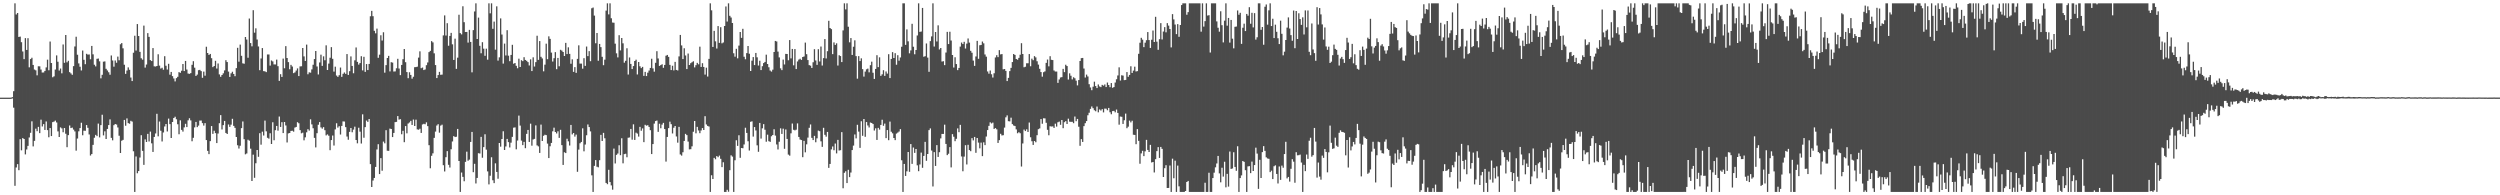 <?xml version="1.0" encoding="UTF-8"?>
<svg xmlns="http://www.w3.org/2000/svg" width="1920" height="150">
  <path d="M0 75.000h1v1.000H0zM1 75.000h1v1.000H1zM2 75.000h1v1.000H2zM3 75.000h1v1.000H3zM4 75.000h1v1.000H4zM5 75.000h1v1.000H5zM6 75.000h1v1.000H6zM7 75.000h1v1.000H7zM8 74.948h1v1.000H8zM9 74.621h1v1.000H9zM10 70.044h1v12.630H10zM11 2.579h1v140.111H11zM12 11.117h1v117.493H12zM13 10.001h1v116.051H13zM14 28.374h1v102.318H14zM15 28.105h1v78.792H15zM16 32.397h1v83.051H16zM17 39.506h1v66.511H17zM18 45.432h1v61.344H18zM19 29.307h1v89.249H19zM20 38.325h1v76.462H20zM21 29.341h1v82.708H21zM22 51.711h1v53.885H22zM23 45.370h1v56.612H23zM24 44.343h1v48.856H24zM25 49.890h1v62.529H25zM26 53.393h1v54.777H26zM27 54.034h1v44.804H27zM28 57.844h1v42.897H28zM29 50.911h1v46.514H29zM30 50.966h1v51.275H30zM31 53.422h1v38.465H31zM32 55.695h1v41.405H32zM33 55.633h1v39.680H33zM34 54.452h1v45.353H34zM35 51.778h1v41.523H35zM36 45.838h1v54.128H36zM37 53.957h1v51.466H37zM38 31.900h1v66.446H38zM39 48.389h1v56.123H39zM40 59.360h1v34.434H40zM41 58.619h1v34.762H41zM42 53.404h1v39.243H42zM43 42.565h1v51.505H43zM44 47.413h1v53.518H44zM45 54.150h1v51.046H45zM46 52.607h1v45.252H46zM47 56.338h1v42.269H47zM48 34.165h1v67.419H48zM49 48.256h1v50.068H49zM50 26.865h1v75.858H50zM51 47.880h1v65.173H51zM52 46.688h1v57.117H52zM53 55.400h1v40.971H53zM54 56.384h1v41.969H54zM55 57.442h1v40.533H55zM56 50.788h1v48.736H56zM57 35.673h1v65.219H57zM58 28.219h1v87.509H58zM59 42.056h1v64.349H59zM60 48.680h1v52.162H60zM61 51.245h1v47.117H61zM62 54.104h1v40.146H62zM63 38.832h1v65.034H63zM64 45.923h1v54.448H64zM65 49.330h1v51.119H65zM66 41.334h1v54.709H66zM67 41.924h1v56.210H67zM68 41.812h1v61.479H68zM69 45.523h1v73.953H69zM70 35.259h1v83.066H70zM71 41.736h1v69.507H71zM72 49.736h1v56.049H72zM73 51.007h1v52.579H73zM74 45.172h1v59.397H74zM75 44.969h1v49.947H75zM76 47.115h1v58.384H76zM77 60.140h1v35.951H77zM78 57.442h1v30.664H78zM79 47.370h1v56.605H79zM80 47.172h1v53.684H80zM81 52.858h1v53.896H81zM82 54.109h1v44.922H82zM83 55.505h1v40.525H83zM84 57.371h1v34.335H84zM85 42.600h1v63.279H85zM86 46.452h1v61.310H86zM87 51.209h1v44.962H87zM88 46.419h1v48.808H88zM89 48.182h1v47.442H89zM90 43.455h1v54.449H90zM91 46.272h1v57.949H91zM92 33.995h1v83.529H92zM93 33.062h1v75.031H93zM94 37.131h1v70.304H94zM95 49.691h1v42.435H95zM96 56.707h1v39.837H96zM97 54.157h1v36.764H97zM98 51.764h1v42.801H98zM99 53.588h1v41.440H99zM100 59.546h1v33.237H100zM101 62.239h1v31.146H101zM102 40.494h1v75.654H102zM103 27.462h1v119.959H103zM104 38.826h1v81.315H104zM105 18.475h1v114.591H105zM106 27.652h1v103.722H106zM107 39.823h1v81.155H107zM108 44.752h1v59.097H108zM109 45.848h1v69.997H109zM110 19.665h1v106.932H110zM111 51.925h1v55.159H111zM112 49.552h1v59.489H112zM113 25.455h1v77.357H113zM114 28.321h1v80.346H114zM115 46.178h1v54.870H115zM116 46.913h1v63.143H116zM117 36.932h1v79.767H117zM118 50.952h1v54.231H118zM119 51.077h1v51.422H119zM120 50.711h1v36.673H120zM121 41.664h1v63.015H121zM122 50.363h1v42.948H122zM123 52.615h1v47.781H123zM124 52.007h1v56.661H124zM125 53.571h1v48.157H125zM126 43.180h1v53.930H126zM127 50.472h1v44.758H127zM128 53.392h1v47.593H128zM129 49.014h1v42.070H129zM130 57.321h1v38.030H130zM131 55.268h1v50.734H131zM132 58.447h1v35.257H132zM133 60.236h1v30.399H133zM134 62.505h1v27.143H134zM135 60.005h1v31.616H135zM136 58.967h1v36.469H136zM137 55.405h1v47.727H137zM138 55.915h1v36.517H138zM139 54.323h1v45.408H139zM140 49.138h1v51.937H140zM141 54.592h1v43.264H141zM142 46.795h1v48.303H142zM143 53.404h1v44.203H143zM144 56.453h1v35.940H144zM145 56.729h1v34.121H145zM146 56.167h1v36.295H146zM147 49.750h1v58.759H147zM148 46.980h1v58.858H148zM149 51.963h1v45.876H149zM150 58.293h1v35.343H150zM151 57.270h1v40.365H151zM152 53.921h1v42.515H152zM153 53.667h1v38.979H153zM154 54.655h1v37.937H154zM155 59.751h1v34.799H155zM156 54.975h1v41.505H156zM157 58.116h1v36.429H157zM158 35.903h1v71.672H158zM159 40.682h1v75.189H159zM160 42.175h1v76.223H160zM161 41.403h1v66.976H161zM162 44.701h1v52.109H162zM163 51.566h1v51.233H163zM164 50.706h1v49.706H164zM165 46.693h1v55.534H165zM166 52.645h1v57.208H166zM167 48.747h1v53.811H167zM168 57.116h1v37.522H168zM169 58.967h1v29.463H169zM170 57.602h1v41.804H170zM171 56.339h1v39.750H171zM172 54.048h1v38.835H172zM173 46.226h1v55.890H173zM174 47.669h1v55.242H174zM175 55.012h1v40.560H175zM176 59.070h1v38.377H176zM177 56.299h1v39.441H177zM178 55.092h1v36.132H178zM179 56.774h1v39.882H179zM180 58.538h1v39.664H180zM181 52.331h1v52.871H181zM182 36.707h1v74.880H182zM183 47.342h1v66.725H183zM184 34.230h1v77.712H184zM185 42.843h1v55.584H185zM186 48.632h1v44.646H186zM187 48.953h1v57.972H187zM188 28.414h1v90.100H188zM189 30.363h1v87.479H189zM190 44.337h1v62.972H190zM191 14.224h1v93.826H191zM192 33.068h1v81.100H192zM193 35.591h1v103.426H193zM194 7.820h1v110.941H194zM195 25.100h1v111.427H195zM196 21.759h1v103.643H196zM197 30.377h1v84.809H197zM198 35.661h1v84.783H198zM199 53.911h1v48.396H199zM200 44.910h1v66.212H200zM201 36.907h1v64.224H201zM202 54.628h1v49.460H202zM203 54.795h1v37.833H203zM204 55.416h1v45.466H204zM205 41.813h1v64.008H205zM206 41.850h1v64.647H206zM207 50.380h1v51.981H207zM208 46.431h1v64.177H208zM209 47.169h1v46.740H209zM210 49.471h1v58.262H210zM211 49.512h1v50.466H211zM212 45.795h1v50.932H212zM213 50.819h1v49.538H213zM214 62.103h1v27.408H214zM215 57.010h1v40.496H215zM216 59.063h1v34.796H216zM217 44.990h1v57.199H217zM218 52.450h1v41.222H218zM219 35.442h1v60.899H219zM220 44.530h1v64.881H220zM221 47.729h1v54.733H221zM222 53.213h1v48.920H222zM223 49.817h1v50.719H223zM224 51.083h1v49.326H224zM225 56.150h1v44.962H225zM226 55.607h1v42.388H226zM227 54.162h1v43.322H227zM228 52.523h1v41.310H228zM229 58.442h1v36.246H229zM230 50.984h1v48.952H230zM231 50.876h1v51.503H231zM232 36.843h1v65.062H232zM233 43.319h1v64.456H233zM234 46.794h1v58.699H234zM235 34.241h1v67.373H235zM236 57.049h1v42.169H236zM237 55.542h1v44.763H237zM238 55.809h1v35.827H238zM239 53.314h1v42.209H239zM240 49.740h1v48.755H240zM241 45.352h1v60.550H241zM242 39.188h1v74.025H242zM243 51.059h1v51.220H243zM244 57.214h1v38.604H244zM245 47.973h1v45.794H245zM246 41.999h1v55.856H246zM247 50.590h1v48.204H247zM248 43.271h1v54.390H248zM249 46.309h1v53.696H249zM250 34.793h1v69.206H250zM251 53.752h1v49.446H251zM252 48.870h1v55.399H252zM253 44.316h1v71.034H253zM254 36.193h1v71.398H254zM255 45.156h1v58.940H255zM256 55.012h1v56.767H256zM257 51.207h1v48.156H257zM258 57.989h1v36.661H258zM259 59.039h1v38.950H259zM260 57.769h1v39.170H260zM261 51.841h1v51.502H261zM262 59.043h1v37.673H262zM263 56.700h1v36.522H263zM264 55.628h1v37.734H264zM265 56.735h1v40.924H265zM266 41.547h1v63.337H266zM267 57.560h1v49.756H267zM268 54.677h1v46.604H268zM269 43.307h1v55.007H269zM270 50.635h1v50.966H270zM271 56.248h1v43.279H271zM272 46.332h1v50.946H272zM273 36.471h1v71.036H273zM274 47.538h1v62.562H274zM275 49.632h1v48.468H275zM276 48.443h1v52.684H276zM277 43.138h1v67.075H277zM278 54.079h1v33.725H278zM279 43.600h1v62.196H279zM280 55.212h1v42.417H280zM281 49.202h1v43.353H281zM282 53.789h1v39.789H282zM283 49.119h1v42.268H283zM284 12.482h1v113.559H284zM285 8.367h1v135.227H285zM286 12.421h1v126.228H286zM287 23.647h1v113.009H287zM288 25.616h1v102.564H288zM289 21.960h1v92.821H289zM290 44.403h1v66.357H290zM291 41.961h1v91.706H291zM292 27.064h1v94.368H292zM293 31.144h1v99.975H293zM294 24.791h1v83.955H294zM295 55.785h1v54.299H295zM296 50.003h1v49.980H296zM297 44.533h1v71.252H297zM298 42.903h1v72.948H298zM299 54.849h1v43.914H299zM300 47.747h1v51.326H300zM301 48.065h1v57.221H301zM302 54.930h1v47.161H302zM303 54.840h1v38.976H303zM304 52.433h1v41.184H304zM305 45.165h1v43.971H305zM306 52.653h1v39.191H306zM307 57.701h1v33.854H307zM308 49.872h1v53.233H308zM309 45.456h1v55.019H309zM310 37.632h1v71.577H310zM311 47.770h1v49.029H311zM312 55.362h1v47.056H312zM313 60.036h1v34.856H313zM314 55.495h1v38.559H314zM315 57.530h1v35.318H315zM316 60.441h1v35.507H316zM317 58.926h1v32.863H317zM318 51.613h1v45.170H318zM319 51.486h1v40.404H319zM320 51.212h1v48.167H320zM321 44.219h1v55.436H321zM322 39.446h1v59.397H322zM323 52.380h1v49.727H323zM324 51.854h1v43.758H324zM325 53.792h1v41.262H325zM326 53.326h1v42.093H326zM327 50.072h1v43.868H327zM328 47.998h1v48.857H328zM329 40.048h1v71.468H329zM330 39.059h1v90.170H330zM331 31.610h1v88.031H331zM332 32.554h1v85.227H332zM333 40.978h1v64.913H333zM334 49.965h1v51.101H334zM335 59.975h1v36.457H335zM336 57.642h1v37.746H336zM337 55.217h1v46.678H337zM338 57.443h1v39.013H338zM339 57.299h1v38.457H339zM340 27.196h1v99.686H340zM341 11.804h1v119.887H341zM342 27.288h1v93.416H342zM343 17.802h1v98.258H343zM344 35.122h1v91.465H344zM345 27.622h1v101.031H345zM346 25.244h1v89.403H346zM347 34.044h1v74.608H347zM348 46.037h1v58.493H348zM349 29.672h1v75.585H349zM350 52.890h1v52.138H350zM351 44.311h1v54.694H351zM352 11.332h1v112.308H352zM353 25.460h1v121.961H353zM354 26.395h1v106.110H354zM355 4.826h1v130.986H355zM356 17.024h1v122.163H356zM357 24.590h1v99.706H357zM358 24.520h1v91.960H358zM359 32.698h1v90.727H359zM360 22.919h1v99.647H360zM361 32.180h1v76.841H361zM362 55.570h1v45.750H362zM363 23.118h1v109.125H363zM364 8.806h1v117.001H364zM365 2.579h1v138.331H365zM366 29.944h1v106.698H366zM367 13.525h1v104.116H367zM368 35.166h1v82.764H368zM369 40.925h1v64.169H369zM370 32.393h1v88.752H370zM371 37.353h1v75.623H371zM372 42.834h1v60.301H372zM373 37.389h1v77.580H373zM374 45.846h1v85.784H374zM375 2.579h1v139.041H375zM376 10.248h1v124.700H376zM377 2.579h1v118.215H377zM378 22.114h1v116.311H378zM379 16.568h1v124.084H379zM380 38.160h1v87.277H380zM381 4.847h1v127.174H381zM382 46.538h1v90.713H382zM383 44.047h1v65.779H383zM384 14.121h1v98.513H384zM385 26.513h1v80.257H385zM386 48.825h1v51.991H386zM387 33.462h1v81.731H387zM388 42.577h1v69.884H388zM389 23.191h1v83.485H389zM390 42.772h1v66.366H390zM391 47.026h1v66.236H391zM392 42.167h1v67.394H392zM393 34.395h1v70.731H393zM394 48.954h1v49.113H394zM395 48.389h1v49.435H395zM396 50.556h1v64.129H396zM397 52.423h1v55.531H397zM398 45.076h1v43.700H398zM399 51.463h1v45.007H399zM400 46.250h1v61.708H400zM401 46.968h1v64.492H401zM402 43.910h1v65.019H402zM403 46.049h1v67.790H403zM404 46.706h1v56.081H404zM405 47.704h1v52.078H405zM406 50.291h1v58.698H406zM407 45.551h1v49.416H407zM408 54.565h1v57.287H408zM409 44.046h1v63.079H409zM410 51.096h1v55.563H410zM411 47.722h1v48.603H411zM412 27.452h1v84.219H412zM413 45.971h1v66.467H413zM414 31.543h1v85.921H414zM415 43.610h1v52.075H415zM416 44.880h1v63.415H416zM417 54.807h1v49.491H417zM418 49.644h1v53.850H418zM419 33.515h1v70.289H419zM420 45.476h1v64.797H420zM421 27.887h1v93.532H421zM422 29.851h1v82.492H422zM423 40.404h1v69.367H423zM424 47.277h1v53.584H424zM425 44.685h1v53.361H425zM426 40.039h1v61.351H426zM427 53.166h1v49.350H427zM428 44.487h1v56.374H428zM429 50.868h1v55.013H429zM430 38.269h1v61.422H430zM431 38.855h1v72.587H431zM432 39.937h1v86.709H432zM433 43.008h1v73.927H433zM434 32.914h1v84.653H434zM435 41.532h1v65.009H435zM436 36.360h1v72.203H436zM437 41.380h1v70.371H437zM438 48.950h1v46.994H438zM439 45.573h1v57.630H439zM440 55.189h1v46.934H440zM441 51.560h1v53.358H441zM442 55.941h1v47.423H442zM443 45.229h1v86.699H443zM444 34.822h1v80.071H444zM445 48.852h1v61.178H445zM446 48.837h1v60.178H446zM447 52.745h1v45.826H447zM448 44.718h1v71.507H448zM449 50.575h1v60.412H449zM450 35.754h1v68.146H450zM451 43.126h1v52.485H451zM452 39.281h1v58.311H452zM453 47.026h1v53.881H453zM454 6.358h1v128.289H454zM455 5.785h1v141.636H455zM456 11.996h1v115.391H456zM457 33.228h1v89.680H457zM458 25.345h1v102.725H458zM459 46.621h1v81.913H459zM460 33.721h1v89.305H460zM461 36.178h1v67.414H461zM462 43.609h1v64.696H462zM463 50.062h1v51.973H463zM464 45.818h1v60.371H464zM465 8.133h1v132.353H465zM466 2.579h1v138.873H466zM467 11.076h1v119.320H467zM468 2.579h1v137.240H468zM469 14.034h1v128.328H469zM470 17.325h1v128.356H470zM471 17.466h1v96.680H471zM472 33.546h1v91.980H472zM473 40.956h1v77.986H473zM474 44.105h1v73.819H474zM475 27.032h1v84.543H475zM476 38.687h1v80.494H476zM477 29.161h1v77.038H477zM478 33.257h1v92.192H478zM479 48.118h1v70.275H479zM480 46.689h1v71.382H480zM481 37.061h1v83.706H481zM482 57.263h1v48.520H482zM483 44.139h1v61.437H483zM484 49.095h1v49.935H484zM485 53.054h1v54.217H485zM486 50.731h1v44.751H486zM487 46.854h1v60.626H487zM488 45.817h1v56.081H488zM489 57.200h1v45.381H489zM490 47.603h1v57.304H490zM491 50.887h1v46.530H491zM492 52.313h1v48.078H492zM493 51.358h1v47.234H493zM494 58.280h1v50.903H494zM495 55.214h1v40.638H495zM496 58.440h1v38.072H496zM497 55.817h1v40.313H497zM498 54.167h1v43.301H498zM499 52.164h1v47.806H499zM500 45.102h1v73.238H500zM501 52.508h1v58.122H501zM502 55.056h1v39.883H502zM503 48.244h1v44.732H503zM504 39.305h1v53.252H504zM505 44.889h1v56.380H505zM506 50.650h1v44.382H506zM507 49.955h1v48.528H507zM508 49.352h1v46.340H508zM509 52.066h1v42.285H509zM510 49.861h1v49.254H510zM511 42.814h1v81.317H511zM512 42.189h1v62.990H512zM513 43.663h1v54.753H513zM514 49.826h1v43.590H514zM515 53.825h1v41.576H515zM516 50.481h1v52.025H516zM517 54.082h1v43.994H517zM518 47.515h1v49.232H518zM519 53.729h1v51.096H519zM520 54.108h1v55.477H520zM521 43.295h1v54.160H521zM522 26.825h1v91.807H522zM523 34.866h1v84.630H523zM524 45.340h1v71.605H524zM525 37.070h1v71.160H525zM526 42.618h1v60.199H526zM527 53.032h1v50.762H527zM528 41.133h1v67.633H528zM529 49.933h1v64.789H529zM530 48.562h1v66.048H530zM531 47.765h1v64.622H531zM532 47.074h1v54.112H532zM533 51.765h1v41.184H533zM534 50.098h1v52.316H534zM535 48.303h1v49.114H535zM536 49.400h1v50.812H536zM537 35.865h1v66.434H537zM538 51.428h1v48.773H538zM539 48.522h1v49.817H539zM540 51.424h1v48.404H540zM541 57.273h1v31.965H541zM542 51.983h1v43.591H542zM543 58.800h1v37.930H543zM544 45.217h1v51.951H544zM545 2.579h1v144.842H545zM546 7.933h1v126.671H546zM547 36.036h1v101.459H547zM548 23.710h1v97.513H548zM549 31.751h1v90.578H549zM550 37.282h1v82.574H550zM551 20.034h1v100.690H551zM552 32.920h1v86.567H552zM553 20.911h1v101.061H553zM554 33.259h1v95.122H554zM555 32.622h1v91.994H555zM556 19.985h1v127.436H556zM557 4.960h1v142.461H557zM558 16.520h1v129.256H558zM559 2.579h1v144.686H559zM560 12.149h1v118.567H560zM561 13.485h1v105.822H561zM562 17.681h1v102.584H562zM563 40.897h1v106.524H563zM564 43.526h1v79.575H564zM565 37.476h1v70.235H565zM566 44.818h1v67.219H566zM567 35.027h1v68.864H567zM568 24.587h1v96.599H568zM569 29.106h1v84.555H569zM570 22.107h1v91.747H570zM571 43.569h1v67.404H571zM572 45.505h1v52.617H572zM573 40.828h1v61.264H573zM574 35.308h1v73.193H574zM575 41.254h1v74.359H575zM576 54.525h1v39.017H576zM577 46.594h1v46.587H577zM578 43.808h1v61.098H578zM579 49.958h1v47.638H579zM580 40.661h1v59.527H580zM581 44.027h1v67.565H581zM582 50.337h1v66.248H582zM583 46.632h1v47.764H583zM584 53.812h1v52.623H584zM585 50.818h1v47.722H585zM586 48.458h1v46.867H586zM587 47.549h1v52.071H587zM588 42.005h1v66.843H588zM589 49.151h1v54.289H589zM590 51.636h1v56.815H590zM591 54.184h1v54.751H591zM592 54.971h1v49.659H592zM593 53.502h1v50.186H593zM594 39.936h1v59.332H594zM595 31.437h1v72.724H595zM596 31.827h1v79.112H596zM597 39.627h1v75.178H597zM598 44.092h1v64.764H598zM599 52.496h1v46.076H599zM600 53.872h1v48.999H600zM601 45.774h1v53.065H601zM602 49.491h1v64.769H602zM603 41.356h1v58.073H603zM604 41.451h1v65.274H604zM605 46.286h1v72.441H605zM606 30.751h1v88.785H606zM607 44.874h1v57.505H607zM608 37.566h1v57.297H608zM609 50.168h1v49.533H609zM610 37.692h1v62.445H610zM611 53.026h1v46.562H611zM612 47.214h1v47.541H612zM613 45.753h1v59.388H613zM614 45.104h1v62.083H614zM615 46.046h1v61.538H615zM616 43.754h1v76.952H616zM617 43.382h1v64.804H617zM618 32.734h1v84.238H618zM619 41.610h1v69.225H619zM620 46.150h1v59.517H620zM621 50.027h1v48.121H621zM622 50.450h1v45.134H622zM623 52.151h1v53.731H623zM624 47.808h1v59.788H624zM625 37.809h1v66.518H625zM626 46.412h1v62.841H626zM627 49.802h1v56.444H627zM628 37.802h1v62.498H628zM629 47.213h1v53.523H629zM630 35.723h1v72.798H630zM631 50.348h1v62.421H631zM632 44.655h1v53.513H632zM633 29.978h1v73.529H633zM634 44.905h1v60.062H634zM635 39.308h1v62.033H635zM636 15.998h1v112.938H636zM637 21.496h1v104.411H637zM638 22.371h1v92.370H638zM639 41.549h1v70.952H639zM640 32.576h1v82.817H640zM641 34.498h1v75.755H641zM642 33.263h1v84.523H642zM643 50.317h1v57.116H643zM644 42.398h1v73.226H644zM645 43.053h1v72.303H645zM646 47.691h1v53.775H646zM647 23.370h1v121.239H647zM648 2.579h1v130.131H648zM649 7.218h1v124.334H649zM650 2.579h1v138.006H650zM651 20.512h1v109.917H651zM652 32.501h1v103.542H652zM653 29.220h1v103.302H653zM654 42.199h1v73.072H654zM655 35.870h1v75.960H655zM656 30.995h1v72.256H656zM657 43.116h1v63.151H657zM658 60.397h1v35.441H658zM659 43.097h1v57.973H659zM660 46.880h1v66.670H660zM661 44.820h1v48.324H661zM662 53.114h1v51.167H662zM663 58.830h1v32.572H663zM664 54.965h1v50.108H664zM665 53.253h1v40.501H665zM666 52.662h1v43.697H666zM667 55.533h1v42.360H667zM668 50.058h1v44.039H668zM669 47.383h1v47.070H669zM670 55.846h1v39.425H670zM671 60.607h1v39.633H671zM672 52.940h1v45.610H672zM673 42.387h1v65.067H673zM674 51.548h1v46.637H674zM675 44.023h1v55.528H675zM676 58.271h1v37.680H676zM677 57.111h1v34.855H677zM678 53.912h1v42.697H678zM679 58.258h1v36.665H679zM680 54.872h1v51.202H680zM681 56.513h1v43.376H681zM682 41.631h1v66.041H682zM683 59.945h1v33.468H683zM684 45.237h1v55.935H684zM685 40.057h1v62.326H685zM686 44.541h1v61.441H686zM687 40.843h1v66.785H687zM688 49.728h1v52.903H688zM689 42.411h1v59.414H689zM690 46.570h1v54.451H690zM691 44.152h1v55.041H691zM692 35.891h1v87.183H692zM693 2.579h1v144.842H693zM694 2.579h1v123.337H694zM695 34.461h1v100.635H695zM696 22.580h1v108.994H696zM697 31.746h1v84.970H697zM698 40.982h1v90.978H698zM699 38.715h1v71.914H699zM700 18.268h1v107.600H700zM701 35.898h1v77.426H701zM702 41.664h1v75.734H702zM703 38.414h1v76.012H703zM704 27.221h1v99.743H704zM705 2.579h1v128.913H705zM706 24.455h1v101.872H706zM707 24.234h1v92.951H707zM708 6.108h1v122.748H708zM709 43.573h1v76.180H709zM710 43.138h1v65.803H710zM711 33.381h1v90.121H711zM712 44.241h1v74.039H712zM713 55.145h1v44.798H713zM714 31.579h1v67.055H714zM715 27.963h1v87.664H715zM716 2.579h1v140.607H716zM717 35.720h1v81.115H717zM718 24.582h1v102.869H718zM719 31.845h1v79.616H719zM720 19.448h1v101.078H720zM721 37.972h1v78.929H721zM722 36.859h1v69.437H722zM723 47.270h1v55.595H723zM724 46.988h1v55.876H724zM725 50.000h1v45.746H725zM726 40.349h1v70.214H726zM727 24.486h1v94.645H727zM728 33.853h1v84.238H728zM729 24.390h1v88.624H729zM730 31.150h1v97.436H730zM731 42.237h1v60.784H731zM732 51.868h1v53.169H732zM733 43.972h1v64.458H733zM734 49.194h1v57.404H734zM735 53.871h1v44.717H735zM736 52.195h1v49.339H736zM737 35.776h1v60.121H737zM738 32.690h1v87.457H738zM739 33.859h1v97.653H739zM740 32.126h1v88.132H740zM741 37.292h1v74.234H741zM742 33.474h1v92.824H742zM743 29.540h1v81.642H743zM744 32.733h1v82.504H744zM745 39.031h1v77.090H745zM746 40.518h1v65.586H746zM747 46.558h1v61.280H747zM748 50.597h1v54.547H748zM749 43.378h1v73.952H749zM750 31.402h1v74.604H750zM751 45.144h1v64.355H751zM752 34.773h1v79.165H752zM753 34.531h1v74.997H753zM754 31.911h1v88.014H754zM755 33.267h1v76.036H755zM756 41.841h1v69.636H756zM757 43.514h1v61.325H757zM758 54.907h1v44.982H758zM759 56.562h1v40.094H759zM760 54.158h1v39.797H760zM761 57.016h1v37.813H761zM762 59.571h1v34.563H762zM763 56.257h1v42.749H763zM764 44.151h1v54.186H764zM765 42.407h1v56.904H765zM766 43.885h1v65.895H766zM767 38.507h1v69.133H767zM768 41.799h1v60.963H768zM769 41.512h1v62.508H769zM770 53.226h1v50.593H770zM771 53.007h1v44.995H771zM772 54.401h1v35.696H772zM773 62.252h1v26.359H773zM774 59.812h1v33.284H774zM775 54.641h1v38.589H775zM776 52.127h1v38.223H776zM777 47.662h1v47.658H777zM778 41.462h1v54.965H778zM779 42.172h1v54.636H779zM780 45.308h1v54.074H780zM781 45.870h1v56.490H781zM782 44.462h1v57.058H782zM783 42.056h1v60.285H783zM784 33.154h1v94.745H784zM785 41.461h1v68.742H785zM786 51.635h1v47.880H786zM787 51.253h1v49.398H787zM788 48.571h1v50.752H788zM789 48.599h1v52.717H789zM790 41.544h1v52.549H790zM791 50.895h1v54.503H791zM792 45.039h1v63.476H792zM793 46.216h1v65.104H793zM794 43.116h1v65.195H794zM795 44.075h1v65.186H795zM796 47.073h1v56.761H796zM797 49.622h1v49.615H797zM798 52.820h1v45.797H798zM799 55.372h1v36.077H799zM800 58.891h1v36.133H800zM801 55.467h1v35.341H801zM802 54.830h1v36.097H802zM803 48.259h1v46.027H803zM804 45.721h1v53.986H804zM805 50.934h1v52.968H805zM806 43.156h1v53.814H806zM807 45.904h1v51.269H807zM808 46.124h1v50.939H808zM809 54.141h1v44.110H809zM810 54.916h1v40.067H810zM811 54.953h1v42.300H811zM812 63.647h1v30.244H812zM813 61.004h1v32.406H813zM814 59.499h1v36.340H814zM815 59.246h1v32.912H815zM816 52.914h1v45.558H816zM817 55.402h1v38.459H817zM818 49.722h1v43.310H818zM819 50.721h1v44.521H819zM820 61.061h1v30.067H820zM821 56.314h1v37.148H821zM822 58.156h1v35.461H822zM823 60.953h1v32.592H823zM824 59.347h1v35.274H824zM825 60.108h1v29.376H825zM826 61.969h1v31.136H826zM827 65.570h1v25.761H827zM828 61.466h1v35.843H828zM829 46.858h1v65.126H829zM830 44.641h1v62.212H830zM831 44.472h1v64.558H831zM832 52.646h1v44.228H832zM833 59.535h1v35.065H833zM834 57.315h1v35.679H834zM835 58.721h1v29.810H835zM836 64.650h1v21.914H836zM837 67.192h1v16.394H837zM838 69.271h1v12.477H838zM839 66.562h1v16.537H839zM840 62.700h1v21.975H840zM841 66.124h1v19.351H841zM842 67.651h1v14.185H842zM843 64.877h1v21.416H843zM844 66.427h1v17.643H844zM845 66.894h1v18.016H845zM846 65.194h1v18.646H846zM847 65.804h1v20.533H847zM848 64.890h1v18.495H848zM849 66.863h1v16.572H849zM850 63.386h1v21.300H850zM851 65.273h1v17.604H851zM852 66.965h1v19.255H852zM853 63.790h1v23.944H853zM854 67.434h1v17.900H854zM855 66.892h1v18.264H855zM856 63.402h1v22.852H856zM857 60.861h1v23.274H857zM858 57.958h1v28.761H858zM859 51.734h1v43.995H859zM860 61.873h1v27.633H860zM861 57.790h1v31.918H861zM862 58.042h1v37.153H862zM863 61.543h1v30.804H863zM864 61.367h1v25.876H864zM865 55.329h1v43.144H865zM866 58.999h1v38.273H866zM867 57.569h1v35.035H867zM868 50.878h1v43.144H868zM869 56.003h1v36.721H869zM870 54.215h1v49.277H870zM871 51.211h1v52.430H871zM872 54.903h1v55.855H872zM873 54.638h1v44.557H873zM874 41.341h1v66.820H874zM875 32.840h1v92.888H875zM876 29.034h1v88.769H876zM877 30.477h1v85.353H877zM878 36.202h1v83.710H878zM879 32.747h1v83.501H879zM880 30.856h1v76.563H880zM881 24.632h1v90.492H881zM882 30.755h1v85.956H882zM883 36.799h1v74.466H883zM884 30.493h1v94.275H884zM885 23.433h1v100.960H885zM886 32.275h1v100.178H886zM887 12.896h1v109.353H887zM888 32.015h1v84.079H888zM889 38.261h1v74.713H889zM890 30.099h1v91.216H890zM891 17.760h1v95.071H891zM892 30.315h1v84.001H892zM893 24.208h1v111.709H893zM894 20.836h1v108.360H894zM895 24.820h1v102.055H895zM896 17.776h1v126.597H896zM897 19.683h1v124.673H897zM898 22.296h1v104.839H898zM899 36.377h1v111.044H899zM900 10.832h1v111.028H900zM901 14.890h1v122.019H901zM902 18.851h1v104.553H902zM903 26.204h1v121.217H903zM904 18.510h1v108.694H904zM905 28.259h1v114.824H905zM906 19.214h1v128.207H906zM907 3.897h1v143.524H907zM908 2.579h1v144.842H908zM909 2.579h1v144.842H909zM910 2.579h1v144.113H910zM911 11.291h1v128.480H911zM912 9.316h1v129.631H912zM913 2.579h1v144.842H913zM914 2.579h1v144.842H914zM915 2.579h1v144.842H915zM916 2.579h1v144.842H916zM917 2.579h1v144.842H917zM918 2.579h1v144.842H918zM919 2.579h1v144.842H919zM920 2.579h1v144.842H920zM921 2.579h1v144.842H921zM922 24.314h1v123.107H922zM923 2.579h1v144.842H923zM924 20.454h1v126.967H924zM925 16.240h1v124.107H925zM926 2.579h1v144.842H926zM927 11.925h1v135.496H927zM928 11.660h1v121.004H928zM929 40.350h1v107.071H929zM930 2.579h1v144.842H930zM931 2.579h1v134.169H931zM932 2.579h1v130.035H932zM933 2.579h1v125.912H933zM934 16.424h1v109.138H934zM935 21.309h1v98.458H935zM936 24.324h1v108.840H936zM937 8.671h1v131.381H937zM938 19.366h1v109.473H938zM939 32.562h1v103.070H939zM940 15.867h1v108.334H940zM941 2.579h1v141.278H941zM942 19.693h1v113.828H942zM943 13.759h1v129.561H943zM944 32.714h1v83.668H944zM945 15.296h1v114.447H945zM946 29.717h1v99.670H946zM947 37.096h1v79.840H947zM948 20.584h1v107.638H948zM949 20.356h1v110.829H949zM950 8.033h1v104.287H950zM951 11.327h1v136.094H951zM952 9.819h1v126.915H952zM953 33.670h1v101.015H953zM954 21.320h1v102.334H954zM955 18.175h1v106.160H955zM956 23.868h1v106.854H956zM957 10.716h1v136.705H957zM958 12.057h1v115.750H958zM959 5.513h1v122.059H959zM960 18.216h1v114.742H960zM961 9.820h1v114.270H961zM962 21.041h1v110.301H962zM963 10.090h1v116.660H963zM964 30.393h1v82.999H964zM965 28.633h1v89.311H965zM966 2.579h1v142.449H966zM967 2.579h1v120.138H967zM968 22.890h1v113.818H968zM969 20.724h1v96.127H969zM970 34.371h1v77.848H970zM971 5.152h1v110.693H971zM972 3.446h1v117.405H972zM973 18.948h1v102.735H973zM974 7.951h1v114.009H974zM975 2.579h1v129.596H975zM976 20.039h1v111.011H976zM977 14.369h1v123.177H977zM978 29.214h1v98.476H978zM979 18.921h1v108.057H979zM980 24.418h1v109.171H980zM981 29.370h1v111.539H981zM982 33.868h1v93.995H982zM983 15.894h1v122.240H983zM984 25.949h1v101.249H984zM985 42.485h1v86.309H985zM986 39.670h1v78.647H986zM987 30.742h1v78.139H987zM988 21.201h1v115.807H988zM989 13.347h1v122.549H989zM990 21.927h1v117.528H990zM991 27.001h1v102.624H991zM992 31.287h1v90.976H992zM993 8.097h1v116.079H993zM994 37.003h1v103.355H994zM995 8.431h1v108.440H995zM996 29.931h1v89.353H996zM997 10.173h1v109.025H997zM998 14.644h1v104.113H998zM999 19.111h1v105.722H999zM1000 13.312h1v134.109H1000zM1001 26.462h1v100.130H1001zM1002 7.979h1v123.430H1002zM1003 20.987h1v97.708H1003zM1004 8.053h1v113.972H1004zM1005 39.791h1v68.294H1005zM1006 42.410h1v63.350H1006zM1007 18.030h1v102.285H1007zM1008 37.972h1v81.165H1008zM1009 40.795h1v57.482H1009zM1010 46.689h1v62.041H1010zM1011 5.530h1v130.849H1011zM1012 18.844h1v105.985H1012zM1013 6.216h1v129.420H1013zM1014 11.051h1v126.939H1014zM1015 18.749h1v100.758H1015zM1016 30.397h1v90.830H1016zM1017 21.113h1v93.355H1017zM1018 35.668h1v81.028H1018zM1019 38.237h1v94.124H1019zM1020 35.866h1v81.108H1020zM1021 48.362h1v48.122H1021zM1022 47.354h1v62.334H1022zM1023 42.371h1v71.952H1023zM1024 34.254h1v79.660H1024zM1025 37.514h1v68.189H1025zM1026 38.310h1v73.548H1026zM1027 42.102h1v70.713H1027zM1028 50.320h1v51.646H1028zM1029 44.943h1v55.170H1029zM1030 43.665h1v57.597H1030zM1031 45.448h1v55.958H1031zM1032 48.268h1v53.740H1032zM1033 38.430h1v80.861H1033zM1034 29.022h1v78.518H1034zM1035 32.659h1v95.984H1035zM1036 45.283h1v60.142H1036zM1037 43.939h1v71.560H1037zM1038 33.683h1v78.786H1038zM1039 48.624h1v60.361H1039zM1040 41.700h1v69.189H1040zM1041 50.021h1v55.929H1041zM1042 52.862h1v42.243H1042zM1043 53.485h1v46.454H1043zM1044 38.557h1v71.784H1044zM1045 42.977h1v92.474H1045zM1046 35.767h1v75.355H1046zM1047 38.317h1v66.500H1047zM1048 49.765h1v56.149H1048zM1049 37.330h1v69.365H1049zM1050 28.917h1v104.571H1050zM1051 29.949h1v102.589H1051zM1052 14.449h1v115.687H1052zM1053 35.579h1v80.829H1053zM1054 41.073h1v67.806H1054zM1055 36.574h1v77.646H1055zM1056 35.282h1v104.833H1056zM1057 29.451h1v89.800H1057zM1058 32.380h1v76.398H1058zM1059 46.656h1v62.540H1059zM1060 35.014h1v80.453H1060zM1061 33.949h1v83.677H1061zM1062 35.667h1v82.231H1062zM1063 38.734h1v70.069H1063zM1064 41.212h1v65.870H1064zM1065 38.656h1v75.578H1065zM1066 35.391h1v79.852H1066zM1067 26.001h1v93.650H1067zM1068 16.857h1v126.941H1068zM1069 25.739h1v99.903H1069zM1070 18.391h1v108.307H1070zM1071 20.906h1v96.949H1071zM1072 21.433h1v103.541H1072zM1073 30.867h1v84.199H1073zM1074 38.632h1v83.735H1074zM1075 37.126h1v80.432H1075zM1076 36.427h1v84.113H1076zM1077 46.353h1v59.136H1077zM1078 46.757h1v65.605H1078zM1079 42.673h1v71.463H1079zM1080 15.511h1v109.980H1080zM1081 24.262h1v99.233H1081zM1082 25.619h1v98.037H1082zM1083 26.800h1v88.513H1083zM1084 27.502h1v98.989H1084zM1085 27.713h1v96.393H1085zM1086 41.935h1v77.697H1086zM1087 27.218h1v84.030H1087zM1088 31.465h1v79.049H1088zM1089 40.247h1v70.607H1089zM1090 26.490h1v120.931H1090zM1091 17.811h1v128.237H1091zM1092 14.142h1v126.905H1092zM1093 3.265h1v119.468H1093zM1094 10.509h1v136.912H1094zM1095 6.948h1v140.473H1095zM1096 7.367h1v136.581H1096zM1097 2.579h1v144.842H1097zM1098 17.605h1v129.816H1098zM1099 2.579h1v144.842H1099zM1100 2.579h1v141.956H1100zM1101 2.579h1v144.842H1101zM1102 2.579h1v139.191H1102zM1103 2.579h1v144.842H1103zM1104 2.579h1v144.842H1104zM1105 27.501h1v119.920H1105zM1106 17.530h1v129.891H1106zM1107 31.361h1v116.060H1107zM1108 28.700h1v102.749H1108zM1109 18.680h1v107.423H1109zM1110 44.171h1v87.147H1110zM1111 16.153h1v114.644H1111zM1112 28.856h1v101.027H1112zM1113 25.558h1v110.624H1113zM1114 23.311h1v108.809H1114zM1115 9.515h1v117.345H1115zM1116 38.433h1v90.103H1116zM1117 30.688h1v93.492H1117zM1118 26.941h1v89.894H1118zM1119 2.579h1v142.196H1119zM1120 36.844h1v82.709H1120zM1121 35.737h1v103.742H1121zM1122 22.263h1v88.202H1122zM1123 22.108h1v101.562H1123zM1124 44.932h1v85.044H1124zM1125 35.690h1v87.060H1125zM1126 31.195h1v102.656H1126zM1127 41.566h1v69.987H1127zM1128 40.835h1v75.585H1128zM1129 22.101h1v107.449H1129zM1130 36.183h1v89.056H1130zM1131 35.363h1v81.845H1131zM1132 22.434h1v119.208H1132zM1133 16.051h1v121.768H1133zM1134 31.590h1v84.562H1134zM1135 36.424h1v84.716H1135zM1136 18.925h1v123.164H1136zM1137 19.962h1v114.704H1137zM1138 14.296h1v117.773H1138zM1139 21.852h1v125.569H1139zM1140 18.838h1v110.888H1140zM1141 13.840h1v126.585H1141zM1142 22.436h1v124.985H1142zM1143 20.644h1v111.160H1143zM1144 22.010h1v115.929H1144zM1145 26.535h1v96.779H1145zM1146 39.895h1v100.355H1146zM1147 31.717h1v97.196H1147zM1148 19.594h1v117.446H1148zM1149 26.602h1v101.168H1149zM1150 21.729h1v113.821H1150zM1151 12.304h1v135.117H1151zM1152 36.347h1v90.739H1152zM1153 13.361h1v101.913H1153zM1154 37.981h1v78.984H1154zM1155 5.860h1v114.837H1155zM1156 14.948h1v118.270H1156zM1157 13.175h1v109.603H1157zM1158 14.346h1v109.724H1158zM1159 17.547h1v99.395H1159zM1160 24.372h1v107.753H1160zM1161 25.149h1v113.847H1161zM1162 16.541h1v116.393H1162zM1163 13.368h1v134.053H1163zM1164 27.734h1v93.834H1164zM1165 23.320h1v112.434H1165zM1166 29.516h1v109.713H1166zM1167 35.107h1v77.728H1167zM1168 45.240h1v73.397H1168zM1169 31.174h1v95.715H1169zM1170 35.418h1v87.106H1170zM1171 25.203h1v108.683H1171zM1172 33.820h1v91.783H1172zM1173 19.776h1v108.486H1173zM1174 33.488h1v84.224H1174zM1175 10.702h1v130.693H1175zM1176 32.186h1v103.356H1176zM1177 23.117h1v90.924H1177zM1178 23.566h1v108.034H1178zM1179 12.197h1v114.629H1179zM1180 19.401h1v117.568H1180zM1181 28.325h1v97.178H1181zM1182 24.768h1v99.735H1182zM1183 42.999h1v85.940H1183zM1184 28.387h1v104.103H1184zM1185 38.095h1v77.826H1185zM1186 27.382h1v93.579H1186zM1187 24.031h1v113.458H1187zM1188 20.897h1v93.699H1188zM1189 15.839h1v114.788H1189zM1190 35.980h1v77.279H1190zM1191 32.877h1v76.824H1191zM1192 3.775h1v143.645H1192zM1193 5.386h1v142.035H1193zM1194 16.308h1v117.026H1194zM1195 30.257h1v106.110H1195zM1196 8.348h1v137.049H1196zM1197 19.733h1v126.822H1197zM1198 27.572h1v101.855H1198zM1199 38.465h1v78.504H1199zM1200 27.290h1v84.138H1200zM1201 34.336h1v80.849H1201zM1202 35.704h1v70.808H1202zM1203 47.731h1v70.758H1203zM1204 45.148h1v76.066H1204zM1205 40.286h1v70.280H1205zM1206 39.873h1v70.629H1206zM1207 43.036h1v66.160H1207zM1208 42.275h1v79.869H1208zM1209 47.614h1v61.434H1209zM1210 44.414h1v56.238H1210zM1211 48.955h1v53.641H1211zM1212 48.400h1v53.002H1212zM1213 49.259h1v55.618H1213zM1214 46.027h1v55.165H1214zM1215 42.481h1v81.208H1215zM1216 43.806h1v71.577H1216zM1217 30.244h1v88.290H1217zM1218 34.731h1v82.433H1218zM1219 34.227h1v82.681H1219zM1220 32.412h1v93.759H1220zM1221 42.949h1v69.075H1221zM1222 53.389h1v52.746H1222zM1223 47.084h1v57.317H1223zM1224 43.475h1v81.292H1224zM1225 41.175h1v68.798H1225zM1226 36.641h1v87.204H1226zM1227 37.675h1v86.848H1227zM1228 30.833h1v80.587H1228zM1229 35.840h1v76.052H1229zM1230 7.337h1v113.727H1230zM1231 24.863h1v99.522H1231zM1232 28.616h1v98.225H1232zM1233 23.587h1v85.342H1233zM1234 22.694h1v100.446H1234zM1235 30.419h1v77.836H1235zM1236 34.852h1v84.538H1236zM1237 17.071h1v100.178H1237zM1238 28.854h1v111.539H1238zM1239 7.667h1v125.513H1239zM1240 8.202h1v137.304H1240zM1241 25.516h1v120.476H1241zM1242 20.946h1v112.846H1242zM1243 26.574h1v106.200H1243zM1244 31.406h1v90.908H1244zM1245 32.628h1v90.389H1245zM1246 32.339h1v94.522H1246zM1247 20.042h1v112.493H1247zM1248 25.373h1v93.949H1248zM1249 11.476h1v135.945H1249zM1250 4.992h1v142.429H1250zM1251 9.655h1v134.239H1251zM1252 2.579h1v144.842H1252zM1253 16.596h1v129.533H1253zM1254 5.962h1v141.459H1254zM1255 2.579h1v144.842H1255zM1256 11.328h1v136.093H1256zM1257 19.093h1v127.327H1257zM1258 25.682h1v98.734H1258zM1259 25.014h1v114.614H1259zM1260 18.358h1v129.063H1260zM1261 2.579h1v137.863H1261zM1262 3.921h1v143.500H1262zM1263 2.579h1v144.842H1263zM1264 2.579h1v144.842H1264zM1265 2.579h1v125.705H1265zM1266 13.506h1v133.914H1266zM1267 3.400h1v139.454H1267zM1268 19.864h1v126.939H1268zM1269 22.423h1v118.007H1269zM1270 28.630h1v118.791H1270zM1271 5.638h1v141.783H1271zM1272 19.192h1v128.229H1272zM1273 2.579h1v144.842H1273zM1274 2.579h1v144.842H1274zM1275 2.579h1v144.842H1275zM1276 2.579h1v144.842H1276zM1277 2.579h1v144.842H1277zM1278 2.579h1v144.842H1278zM1279 2.579h1v144.842H1279zM1280 2.579h1v144.842H1280zM1281 2.579h1v144.842H1281zM1282 2.579h1v144.842H1282zM1283 2.579h1v144.842H1283zM1284 2.579h1v144.842H1284zM1285 2.579h1v144.842H1285zM1286 4.860h1v142.561H1286zM1287 2.579h1v144.842H1287zM1288 5.731h1v141.690H1288zM1289 2.579h1v144.842H1289zM1290 9.456h1v137.965H1290zM1291 9.969h1v137.452H1291zM1292 2.579h1v144.842H1292zM1293 2.579h1v144.794H1293zM1294 2.579h1v144.842H1294zM1295 2.579h1v141.010H1295zM1296 2.579h1v120.313H1296zM1297 3.733h1v132.406H1297zM1298 4.106h1v134.871H1298zM1299 17.860h1v111.773H1299zM1300 12.819h1v114.630H1300zM1301 15.173h1v130.354H1301zM1302 23.619h1v89.996H1302zM1303 24.906h1v112.483H1303zM1304 6.543h1v126.145H1304zM1305 2.579h1v140.574H1305zM1306 14.823h1v119.850H1306zM1307 25.649h1v90.094H1307zM1308 22.791h1v112.255H1308zM1309 2.579h1v132.397H1309zM1310 20.499h1v126.922H1310zM1311 22.203h1v121.045H1311zM1312 19.726h1v93.119H1312zM1313 32.869h1v97.546H1313zM1314 10.562h1v136.859H1314zM1315 2.579h1v129.772H1315zM1316 33.356h1v90.349H1316zM1317 28.255h1v106.037H1317zM1318 6.258h1v114.741H1318zM1319 15.507h1v121.212H1319zM1320 9.569h1v137.852H1320zM1321 4.118h1v126.923H1321zM1322 3.627h1v128.321H1322zM1323 27.252h1v103.035H1323zM1324 18.615h1v114.971H1324zM1325 36.635h1v83.806H1325zM1326 3.030h1v128.199H1326zM1327 25.056h1v91.842H1327zM1328 34.921h1v82.206H1328zM1329 23.793h1v95.395H1329zM1330 2.579h1v141.425H1330zM1331 4.905h1v127.998H1331zM1332 17.950h1v110.226H1332zM1333 13.931h1v122.727H1333zM1334 33.033h1v87.565H1334zM1335 5.058h1v112.836H1335zM1336 31.780h1v88.220H1336zM1337 17.787h1v104.446H1337zM1338 18.939h1v103.237H1338zM1339 2.579h1v116.862H1339zM1340 11.860h1v123.851H1340zM1341 21.003h1v117.905H1341zM1342 18.357h1v116.628H1342zM1343 2.592h1v137.237H1343zM1344 24.912h1v108.802H1344zM1345 18.726h1v118.490H1345zM1346 24.289h1v111.924H1346zM1347 37.475h1v67.243H1347zM1348 32.972h1v95.116H1348zM1349 38.128h1v75.459H1349zM1350 48.344h1v63.147H1350zM1351 23.534h1v98.046H1351zM1352 8.809h1v133.941H1352zM1353 2.579h1v139.410H1353zM1354 20.140h1v110.121H1354zM1355 17.884h1v122.998H1355zM1356 30.065h1v85.333H1356zM1357 3.242h1v144.179H1357zM1358 27.432h1v106.077H1358zM1359 6.572h1v114.901H1359zM1360 17.162h1v99.048H1360zM1361 18.003h1v101.674H1361zM1362 26.157h1v105.452H1362zM1363 2.579h1v144.842H1363zM1364 2.579h1v144.842H1364zM1365 18.312h1v125.078H1365zM1366 11.413h1v136.008H1366zM1367 12.513h1v132.544H1367zM1368 14.730h1v119.300H1368zM1369 15.909h1v108.948H1369zM1370 24.562h1v96.464H1370zM1371 28.054h1v87.871H1371zM1372 20.171h1v96.359H1372zM1373 31.215h1v83.133H1373zM1374 12.025h1v121.152H1374zM1375 6.676h1v140.745H1375zM1376 7.517h1v115.219H1376zM1377 11.178h1v136.243H1377zM1378 13.500h1v133.921H1378zM1379 13.282h1v117.241H1379zM1380 29.558h1v96.847H1380zM1381 20.307h1v114.951H1381zM1382 27.838h1v90.048H1382zM1383 22.304h1v98.724H1383zM1384 39.331h1v71.762H1384zM1385 38.302h1v67.710H1385zM1386 8.834h1v120.871H1386zM1387 23.565h1v105.980H1387zM1388 33.925h1v99.742H1388zM1389 44.542h1v63.217H1389zM1390 38.626h1v82.021H1390zM1391 40.330h1v73.602H1391zM1392 42.940h1v72.830H1392zM1393 52.900h1v44.947H1393zM1394 42.815h1v58.330H1394zM1395 39.601h1v72.193H1395zM1396 45.446h1v71.357H1396zM1397 40.690h1v77.009H1397zM1398 13.233h1v120.723H1398zM1399 39.968h1v84.120H1399zM1400 28.751h1v86.975H1400zM1401 24.544h1v92.047H1401zM1402 37.783h1v87.802H1402zM1403 29.079h1v96.501H1403zM1404 33.341h1v81.245H1404zM1405 50.247h1v52.080H1405zM1406 38.026h1v60.811H1406zM1407 45.304h1v63.986H1407zM1408 40.388h1v78.286H1408zM1409 24.968h1v120.452H1409zM1410 34.015h1v85.370H1410zM1411 26.780h1v88.080H1411zM1412 37.125h1v79.976H1412zM1413 28.326h1v89.271H1413zM1414 10.208h1v125.156H1414zM1415 11.055h1v121.049H1415zM1416 30.059h1v90.687H1416zM1417 24.533h1v97.087H1417zM1418 35.366h1v77.680H1418zM1419 21.599h1v105.606H1419zM1420 25.424h1v121.997H1420zM1421 13.889h1v104.512H1421zM1422 21.781h1v100.920H1422zM1423 29.186h1v94.084H1423zM1424 26.155h1v104.749H1424zM1425 27.683h1v111.560H1425zM1426 32.691h1v89.552H1426zM1427 28.413h1v88.930H1427zM1428 28.505h1v104.974H1428zM1429 22.805h1v92.157H1429zM1430 17.000h1v123.931H1430zM1431 9.068h1v138.353H1431zM1432 4.282h1v141.965H1432zM1433 10.113h1v137.308H1433zM1434 4.938h1v133.944H1434zM1435 7.848h1v122.517H1435zM1436 18.421h1v119.048H1436zM1437 12.786h1v120.253H1437zM1438 16.385h1v128.273H1438zM1439 31.775h1v115.645H1439zM1440 21.364h1v109.375H1440zM1441 5.988h1v125.326H1441zM1442 33.657h1v102.969H1442zM1443 6.558h1v129.094H1443zM1444 19.864h1v125.927H1444zM1445 17.916h1v118.170H1445zM1446 18.499h1v123.006H1446zM1447 15.567h1v120.504H1447zM1448 2.579h1v134.937H1448zM1449 2.579h1v133.679H1449zM1450 27.615h1v114.843H1450zM1451 9.518h1v122.615H1451zM1452 11.084h1v136.337H1452zM1453 2.579h1v144.842H1453zM1454 2.579h1v144.842H1454zM1455 2.579h1v144.842H1455zM1456 2.579h1v144.842H1456zM1457 2.579h1v144.842H1457zM1458 2.579h1v144.842H1458zM1459 2.579h1v144.842H1459zM1460 2.579h1v144.842H1460zM1461 2.579h1v144.842H1461zM1462 2.579h1v144.842H1462zM1463 2.579h1v144.842H1463zM1464 2.579h1v144.842H1464zM1465 2.579h1v144.842H1465zM1466 2.579h1v144.842H1466zM1467 2.579h1v144.842H1467zM1468 2.579h1v144.842H1468zM1469 2.579h1v144.842H1469zM1470 8.996h1v118.368H1470zM1471 4.173h1v143.248H1471zM1472 2.579h1v144.842H1472zM1473 2.579h1v137.715H1473zM1474 2.579h1v124.816H1474zM1475 4.448h1v142.972H1475zM1476 6.366h1v128.387H1476zM1477 24.379h1v112.299H1477zM1478 2.579h1v144.842H1478zM1479 22.758h1v119.323H1479zM1480 4.813h1v140.053H1480zM1481 15.455h1v127.512H1481zM1482 28.240h1v119.181H1482zM1483 2.579h1v144.842H1483zM1484 12.187h1v127.920H1484zM1485 31.358h1v93.506H1485zM1486 4.152h1v120.627H1486zM1487 23.692h1v111.712H1487zM1488 2.579h1v123.627H1488zM1489 6.850h1v140.571H1489zM1490 15.380h1v118.645H1490zM1491 2.579h1v143.347H1491zM1492 5.507h1v120.524H1492zM1493 19.257h1v121.104H1493zM1494 4.579h1v140.565H1494zM1495 9.554h1v122.874H1495zM1496 13.569h1v133.852H1496zM1497 5.801h1v128.874H1497zM1498 16.662h1v104.522H1498zM1499 24.842h1v114.942H1499zM1500 6.722h1v140.699H1500zM1501 6.828h1v132.794H1501zM1502 2.579h1v144.842H1502zM1503 5.741h1v125.021H1503zM1504 17.768h1v107.715H1504zM1505 14.772h1v120.646H1505zM1506 7.556h1v139.864H1506zM1507 21.453h1v121.715H1507zM1508 12.163h1v118.852H1508zM1509 18.108h1v119.499H1509zM1510 28.864h1v88.955H1510zM1511 3.091h1v137.957H1511zM1512 2.579h1v134.234H1512zM1513 2.579h1v139.783H1513zM1514 9.452h1v137.969H1514zM1515 2.579h1v130.314H1515zM1516 14.400h1v103.304H1516zM1517 2.579h1v127.572H1517zM1518 28.684h1v89.780H1518zM1519 2.579h1v122.690H1519zM1520 14.345h1v104.840H1520zM1521 7.813h1v121.782H1521zM1522 10.573h1v123.572H1522zM1523 4.034h1v126.918H1523zM1524 22.524h1v114.790H1524zM1525 2.959h1v144.462H1525zM1526 2.579h1v144.842H1526zM1527 16.839h1v130.582H1527zM1528 14.063h1v114.722H1528zM1529 15.217h1v114.205H1529zM1530 3.551h1v143.870H1530zM1531 38.643h1v79.518H1531zM1532 17.278h1v118.237H1532zM1533 14.262h1v110.434H1533zM1534 6.323h1v141.098H1534zM1535 2.771h1v144.650H1535zM1536 8.955h1v138.466H1536zM1537 11.156h1v122.689H1537zM1538 2.579h1v144.842H1538zM1539 11.925h1v132.549H1539zM1540 2.579h1v140.552H1540zM1541 13.744h1v116.635H1541zM1542 2.579h1v127.971H1542zM1543 12.655h1v132.564H1543zM1544 11.787h1v120.415H1544zM1545 2.579h1v144.842H1545zM1546 2.579h1v141.554H1546zM1547 9.535h1v137.886H1547zM1548 5.142h1v127.677H1548zM1549 2.579h1v144.842H1549zM1550 19.549h1v117.204H1550zM1551 17.680h1v124.033H1551zM1552 26.255h1v120.220H1552zM1553 16.780h1v126.796H1553zM1554 15.401h1v118.722H1554zM1555 19.996h1v96.613H1555zM1556 2.579h1v144.842H1556zM1557 2.579h1v144.842H1557zM1558 2.579h1v144.842H1558zM1559 2.579h1v144.842H1559zM1560 2.579h1v143.743H1560zM1561 16.822h1v110.810H1561zM1562 22.770h1v110.837H1562zM1563 14.506h1v132.914H1563zM1564 30.478h1v109.093H1564zM1565 14.787h1v111.755H1565zM1566 18.122h1v107.215H1566zM1567 24.644h1v94.315H1567zM1568 11.885h1v128.629H1568zM1569 2.579h1v144.842H1569zM1570 6.722h1v140.699H1570zM1571 24.534h1v111.287H1571zM1572 30.283h1v92.109H1572zM1573 24.811h1v102.450H1573zM1574 40.363h1v75.570H1574zM1575 30.513h1v87.740H1575zM1576 38.501h1v87.760H1576zM1577 26.100h1v98.280H1577zM1578 37.597h1v79.755H1578zM1579 2.579h1v135.699H1579zM1580 2.579h1v144.842H1580zM1581 2.579h1v139.727H1581zM1582 2.579h1v143.942H1582zM1583 2.579h1v144.842H1583zM1584 10.051h1v125.252H1584zM1585 11.581h1v132.861H1585zM1586 15.440h1v126.860H1586zM1587 3.933h1v125.126H1587zM1588 2.579h1v144.842H1588zM1589 26.916h1v101.550H1589zM1590 14.593h1v132.828H1590zM1591 2.579h1v136.527H1591zM1592 2.579h1v132.036H1592zM1593 10.608h1v136.813H1593zM1594 3.592h1v134.840H1594zM1595 13.910h1v133.511H1595zM1596 2.579h1v144.842H1596zM1597 2.579h1v144.842H1597zM1598 12.229h1v135.192H1598zM1599 19.780h1v102.552H1599zM1600 23.855h1v118.790H1600zM1601 2.579h1v144.842H1601zM1602 2.579h1v144.842H1602zM1603 2.579h1v144.842H1603zM1604 2.579h1v144.842H1604zM1605 2.579h1v144.842H1605zM1606 6.087h1v141.334H1606zM1607 2.579h1v144.842H1607zM1608 2.579h1v143.634H1608zM1609 2.579h1v144.842H1609zM1610 3.324h1v144.097H1610zM1611 2.579h1v144.842H1611zM1612 2.579h1v141.752H1612zM1613 2.579h1v144.842H1613zM1614 2.579h1v144.842H1614zM1615 2.579h1v144.842H1615zM1616 2.579h1v144.842H1616zM1617 2.579h1v144.842H1617zM1618 2.579h1v144.842H1618zM1619 2.579h1v144.842H1619zM1620 2.579h1v144.842H1620zM1621 2.579h1v144.842H1621zM1622 11.787h1v122.208H1622zM1623 2.579h1v144.842H1623zM1624 2.579h1v144.842H1624zM1625 2.579h1v144.842H1625zM1626 2.579h1v144.842H1626zM1627 2.579h1v144.842H1627zM1628 2.579h1v144.842H1628zM1629 2.579h1v144.842H1629zM1630 2.579h1v144.842H1630zM1631 2.579h1v144.842H1631zM1632 2.579h1v144.842H1632zM1633 2.579h1v144.842H1633zM1634 2.579h1v144.842H1634zM1635 2.579h1v144.842H1635zM1636 2.579h1v144.842H1636zM1637 2.579h1v144.842H1637zM1638 2.579h1v144.842H1638zM1639 2.579h1v144.842H1639zM1640 2.579h1v144.842H1640zM1641 2.579h1v144.842H1641zM1642 2.579h1v144.842H1642zM1643 2.579h1v144.842H1643zM1644 2.579h1v144.842H1644zM1645 2.579h1v144.842H1645zM1646 2.579h1v144.842H1646zM1647 2.579h1v144.842H1647zM1648 2.579h1v144.842H1648zM1649 2.579h1v144.842H1649zM1650 8.153h1v129.976H1650zM1651 9.923h1v136.964H1651zM1652 7.783h1v138.865H1652zM1653 2.579h1v144.842H1653zM1654 2.579h1v143.573H1654zM1655 5.333h1v119.718H1655zM1656 11.402h1v135.966H1656zM1657 8.695h1v118.196H1657zM1658 28.126h1v110.697H1658zM1659 38.351h1v99.143H1659zM1660 31.892h1v81.358H1660zM1661 45.554h1v68.260H1661zM1662 32.691h1v87.010H1662zM1663 44.205h1v76.517H1663zM1664 24.530h1v83.078H1664zM1665 44.959h1v69.067H1665zM1666 35.596h1v68.384H1666zM1667 28.772h1v70.345H1667zM1668 40.304h1v57.549H1668zM1669 42.245h1v79.577H1669zM1670 35.891h1v68.246H1670zM1671 43.835h1v70.821H1671zM1672 46.906h1v53.444H1672zM1673 48.898h1v50.833H1673zM1674 43.633h1v59.473H1674zM1675 52.545h1v40.729H1675zM1676 57.896h1v46.724H1676zM1677 52.031h1v35.905H1677zM1678 53.961h1v51.380H1678zM1679 51.066h1v48.218H1679zM1680 32.442h1v70.581H1680zM1681 41.785h1v48.749H1681zM1682 55.397h1v39.230H1682zM1683 57.874h1v28.101H1683zM1684 47.416h1v49.660H1684zM1685 53.821h1v51.157H1685zM1686 61.607h1v28.084H1686zM1687 58.892h1v33.247H1687zM1688 54.166h1v33.387H1688zM1689 56.566h1v39.078H1689zM1690 51.505h1v37.478H1690zM1691 57.562h1v30.931H1691zM1692 58.580h1v28.048H1692zM1693 61.314h1v26.039H1693zM1694 59.602h1v24.682H1694zM1695 61.954h1v18.004H1695zM1696 59.293h1v30.756H1696zM1697 57.640h1v27.322H1697zM1698 64.753h1v16.173H1698zM1699 66.548h1v17.847H1699zM1700 63.492h1v22.095H1700zM1701 64.968h1v18.802H1701zM1702 61.964h1v19.217H1702zM1703 63.648h1v25.533H1703zM1704 60.247h1v28.229H1704zM1705 62.810h1v18.710H1705zM1706 63.941h1v17.901H1706zM1707 66.641h1v16.137H1707zM1708 63.789h1v13.723H1708zM1709 69.294h1v8.151H1709zM1710 60.815h1v18.165H1710zM1711 63.297h1v18.320H1711zM1712 65.724h1v16.320H1712zM1713 69.493h1v8.623H1713zM1714 67.504h1v12.768H1714zM1715 69.651h1v8.389H1715zM1716 68.660h1v9.437H1716zM1717 68.889h1v8.716H1717zM1718 69.146h1v10.511H1718zM1719 69.672h1v9.525H1719zM1720 70.552h1v7.302H1720zM1721 68.656h1v8.829H1721zM1722 67.751h1v10.373H1722zM1723 69.756h1v9.046H1723zM1724 69.146h1v9.996H1724zM1725 68.760h1v6.369H1725zM1726 68.855h1v10.306H1726zM1727 71.609h1v5.852H1727zM1728 70.663h1v5.496H1728zM1729 70.487h1v7.079H1729zM1730 71.241h1v5.084H1730zM1731 70.586h1v7.732H1731zM1732 71.334h1v4.929H1732zM1733 72.039h1v3.989H1733zM1734 70.356h1v6.823H1734zM1735 72.040h1v6.165H1735zM1736 72.815h1v4.780H1736zM1737 72.792h1v3.343H1737zM1738 70.930h1v5.902H1738zM1739 72.108h1v4.730H1739zM1740 72.296h1v4.882H1740zM1741 72.482h1v4.149H1741zM1742 71.673h1v5.162H1742zM1743 72.269h1v4.555H1743zM1744 72.643h1v4.234H1744zM1745 73.015h1v3.264H1745zM1746 72.596h1v3.806H1746zM1747 72.651h1v4.207H1747zM1748 72.812h1v3.477H1748zM1749 73.181h1v2.283H1749zM1750 73.317h1v3.367H1750zM1751 73.080h1v3.403H1751zM1752 72.156h1v3.763H1752zM1753 73.221h1v2.846H1753zM1754 73.666h1v3.443H1754zM1755 73.338h1v3.693H1755zM1756 74.034h1v1.952H1756zM1757 73.877h1v2.723H1757zM1758 73.794h1v2.194H1758zM1759 73.640h1v2.338H1759zM1760 74.040h1v1.966H1760zM1761 73.828h1v2.461H1761zM1762 73.946h1v1.840H1762zM1763 73.891h1v1.999H1763zM1764 73.803h1v2.402H1764zM1765 74.043h1v1.622H1765zM1766 73.812h1v2.410H1766zM1767 74.371h1v1.761H1767zM1768 73.509h1v1.966H1768zM1769 73.805h1v2.000H1769zM1770 73.940h1v1.744H1770zM1771 74.328h1v1.613H1771zM1772 73.895h1v2.506H1772zM1773 74.416h1v1.397H1773zM1774 73.732h1v2.405H1774zM1775 73.790h1v1.877H1775zM1776 73.970h1v2.054H1776zM1777 74.288h1v1.172H1777zM1778 74.664h1v1.000H1778zM1779 74.168h1v1.975H1779zM1780 73.744h1v2.051H1780zM1781 74.157h1v1.280H1781zM1782 74.646h1v1.000H1782zM1783 74.500h1v1.000H1783zM1784 74.581h1v1.000H1784zM1785 73.814h1v2.129H1785zM1786 73.791h1v1.959H1786zM1787 74.439h1v1.000H1787zM1788 74.571h1v1.000H1788zM1789 74.496h1v1.039H1789zM1790 74.350h1v1.339H1790zM1791 74.509h1v1.000H1791zM1792 74.432h1v1.265H1792zM1793 74.360h1v1.260H1793zM1794 74.688h1v1.156H1794zM1795 74.272h1v1.580H1795zM1796 74.436h1v1.313H1796zM1797 74.499h1v1.059H1797zM1798 74.465h1v1.000H1798zM1799 74.235h1v1.390H1799zM1800 74.638h1v1.000H1800zM1801 74.663h1v1.000H1801zM1802 74.535h1v1.141H1802zM1803 74.334h1v1.244H1803zM1804 74.405h1v1.232H1804zM1805 74.648h1v1.000H1805zM1806 74.634h1v1.000H1806zM1807 74.474h1v1.173H1807zM1808 74.525h1v1.181H1808zM1809 74.644h1v1.000H1809zM1810 74.665h1v1.000H1810zM1811 74.498h1v1.096H1811zM1812 74.515h1v1.000H1812zM1813 74.641h1v1.000H1813zM1814 74.689h1v1.000H1814zM1815 74.644h1v1.000H1815zM1816 74.663h1v1.000H1816zM1817 74.757h1v1.000H1817zM1818 74.608h1v1.000H1818zM1819 74.709h1v1.000H1819zM1820 74.611h1v1.000H1820zM1821 74.521h1v1.000H1821zM1822 74.551h1v1.000H1822zM1823 74.549h1v1.072H1823zM1824 74.865h1v1.000H1824zM1825 74.794h1v1.000H1825zM1826 74.804h1v1.000H1826zM1827 74.732h1v1.000H1827zM1828 74.633h1v1.000H1828zM1829 74.673h1v1.000H1829zM1830 74.685h1v1.000H1830zM1831 74.724h1v1.000H1831zM1832 74.781h1v1.000H1832zM1833 74.615h1v1.000H1833zM1834 74.543h1v1.000H1834zM1835 74.795h1v1.000H1835zM1836 74.762h1v1.000H1836zM1837 74.669h1v1.000H1837zM1838 74.615h1v1.000H1838zM1839 74.818h1v1.000H1839zM1840 74.777h1v1.000H1840zM1841 74.807h1v1.000H1841zM1842 74.767h1v1.000H1842zM1843 74.794h1v1.000H1843zM1844 74.610h1v1.000H1844zM1845 74.677h1v1.000H1845zM1846 74.785h1v1.000H1846zM1847 74.885h1v1.000H1847zM1848 74.756h1v1.000H1848zM1849 74.602h1v1.000H1849zM1850 74.603h1v1.000H1850zM1851 74.853h1v1.000H1851zM1852 74.798h1v1.000H1852zM1853 74.795h1v1.000H1853zM1854 74.761h1v1.000H1854zM1855 74.764h1v1.000H1855zM1856 74.860h1v1.000H1856zM1857 74.728h1v1.000H1857zM1858 74.718h1v1.000H1858zM1859 74.719h1v1.000H1859zM1860 74.890h1v1.000H1860zM1861 74.768h1v1.000H1861zM1862 74.720h1v1.000H1862zM1863 74.876h1v1.000H1863zM1864 74.857h1v1.000H1864zM1865 74.804h1v1.000H1865zM1866 74.744h1v1.000H1866zM1867 74.836h1v1.000H1867zM1868 74.809h1v1.000H1868zM1869 74.809h1v1.000H1869zM1870 74.820h1v1.000H1870zM1871 74.819h1v1.000H1871zM1872 74.767h1v1.000H1872zM1873 74.802h1v1.000H1873zM1874 74.804h1v1.000H1874zM1875 74.891h1v1.000H1875zM1876 74.793h1v1.000H1876zM1877 74.849h1v1.000H1877zM1878 74.847h1v1.000H1878zM1879 74.855h1v1.000H1879zM1880 74.841h1v1.000H1880zM1881 74.842h1v1.000H1881zM1882 74.897h1v1.000H1882zM1883 74.824h1v1.000H1883zM1884 74.818h1v1.000H1884zM1885 74.838h1v1.000H1885zM1886 74.933h1v1.000H1886zM1887 74.867h1v1.000H1887zM1888 74.806h1v1.000H1888zM1889 74.854h1v1.000H1889zM1890 74.884h1v1.000H1890zM1891 74.870h1v1.000H1891zM1892 74.863h1v1.000H1892zM1893 74.909h1v1.000H1893zM1894 74.894h1v1.000H1894zM1895 74.913h1v1.000H1895zM1896 74.898h1v1.000H1896zM1897 74.880h1v1.000H1897zM1898 74.879h1v1.000H1898zM1899 74.872h1v1.000H1899zM1900 74.902h1v1.000H1900zM1901 74.880h1v1.000H1901zM1902 74.914h1v1.000H1902zM1903 74.850h1v1.000H1903zM1904 74.849h1v1.000H1904zM1905 74.885h1v1.000H1905zM1906 74.902h1v1.000H1906zM1907 74.889h1v1.000H1907zM1908 74.911h1v1.000H1908zM1909 74.883h1v1.000H1909zM1910 74.949h1v1.000H1910zM1911 74.920h1v1.000H1911zM1912 74.913h1v1.000H1912zM1913 74.908h1v1.000H1913zM1914 74.906h1v1.000H1914zM1915 74.870h1v1.000H1915zM1916 74.924h1v1.000H1916zM1917 74.926h1v1.000H1917zM1918 74.928h1v1.000H1918zM1919 74.909h1v1.000H1919z" fill="#4a4a4a"></path>
</svg>

